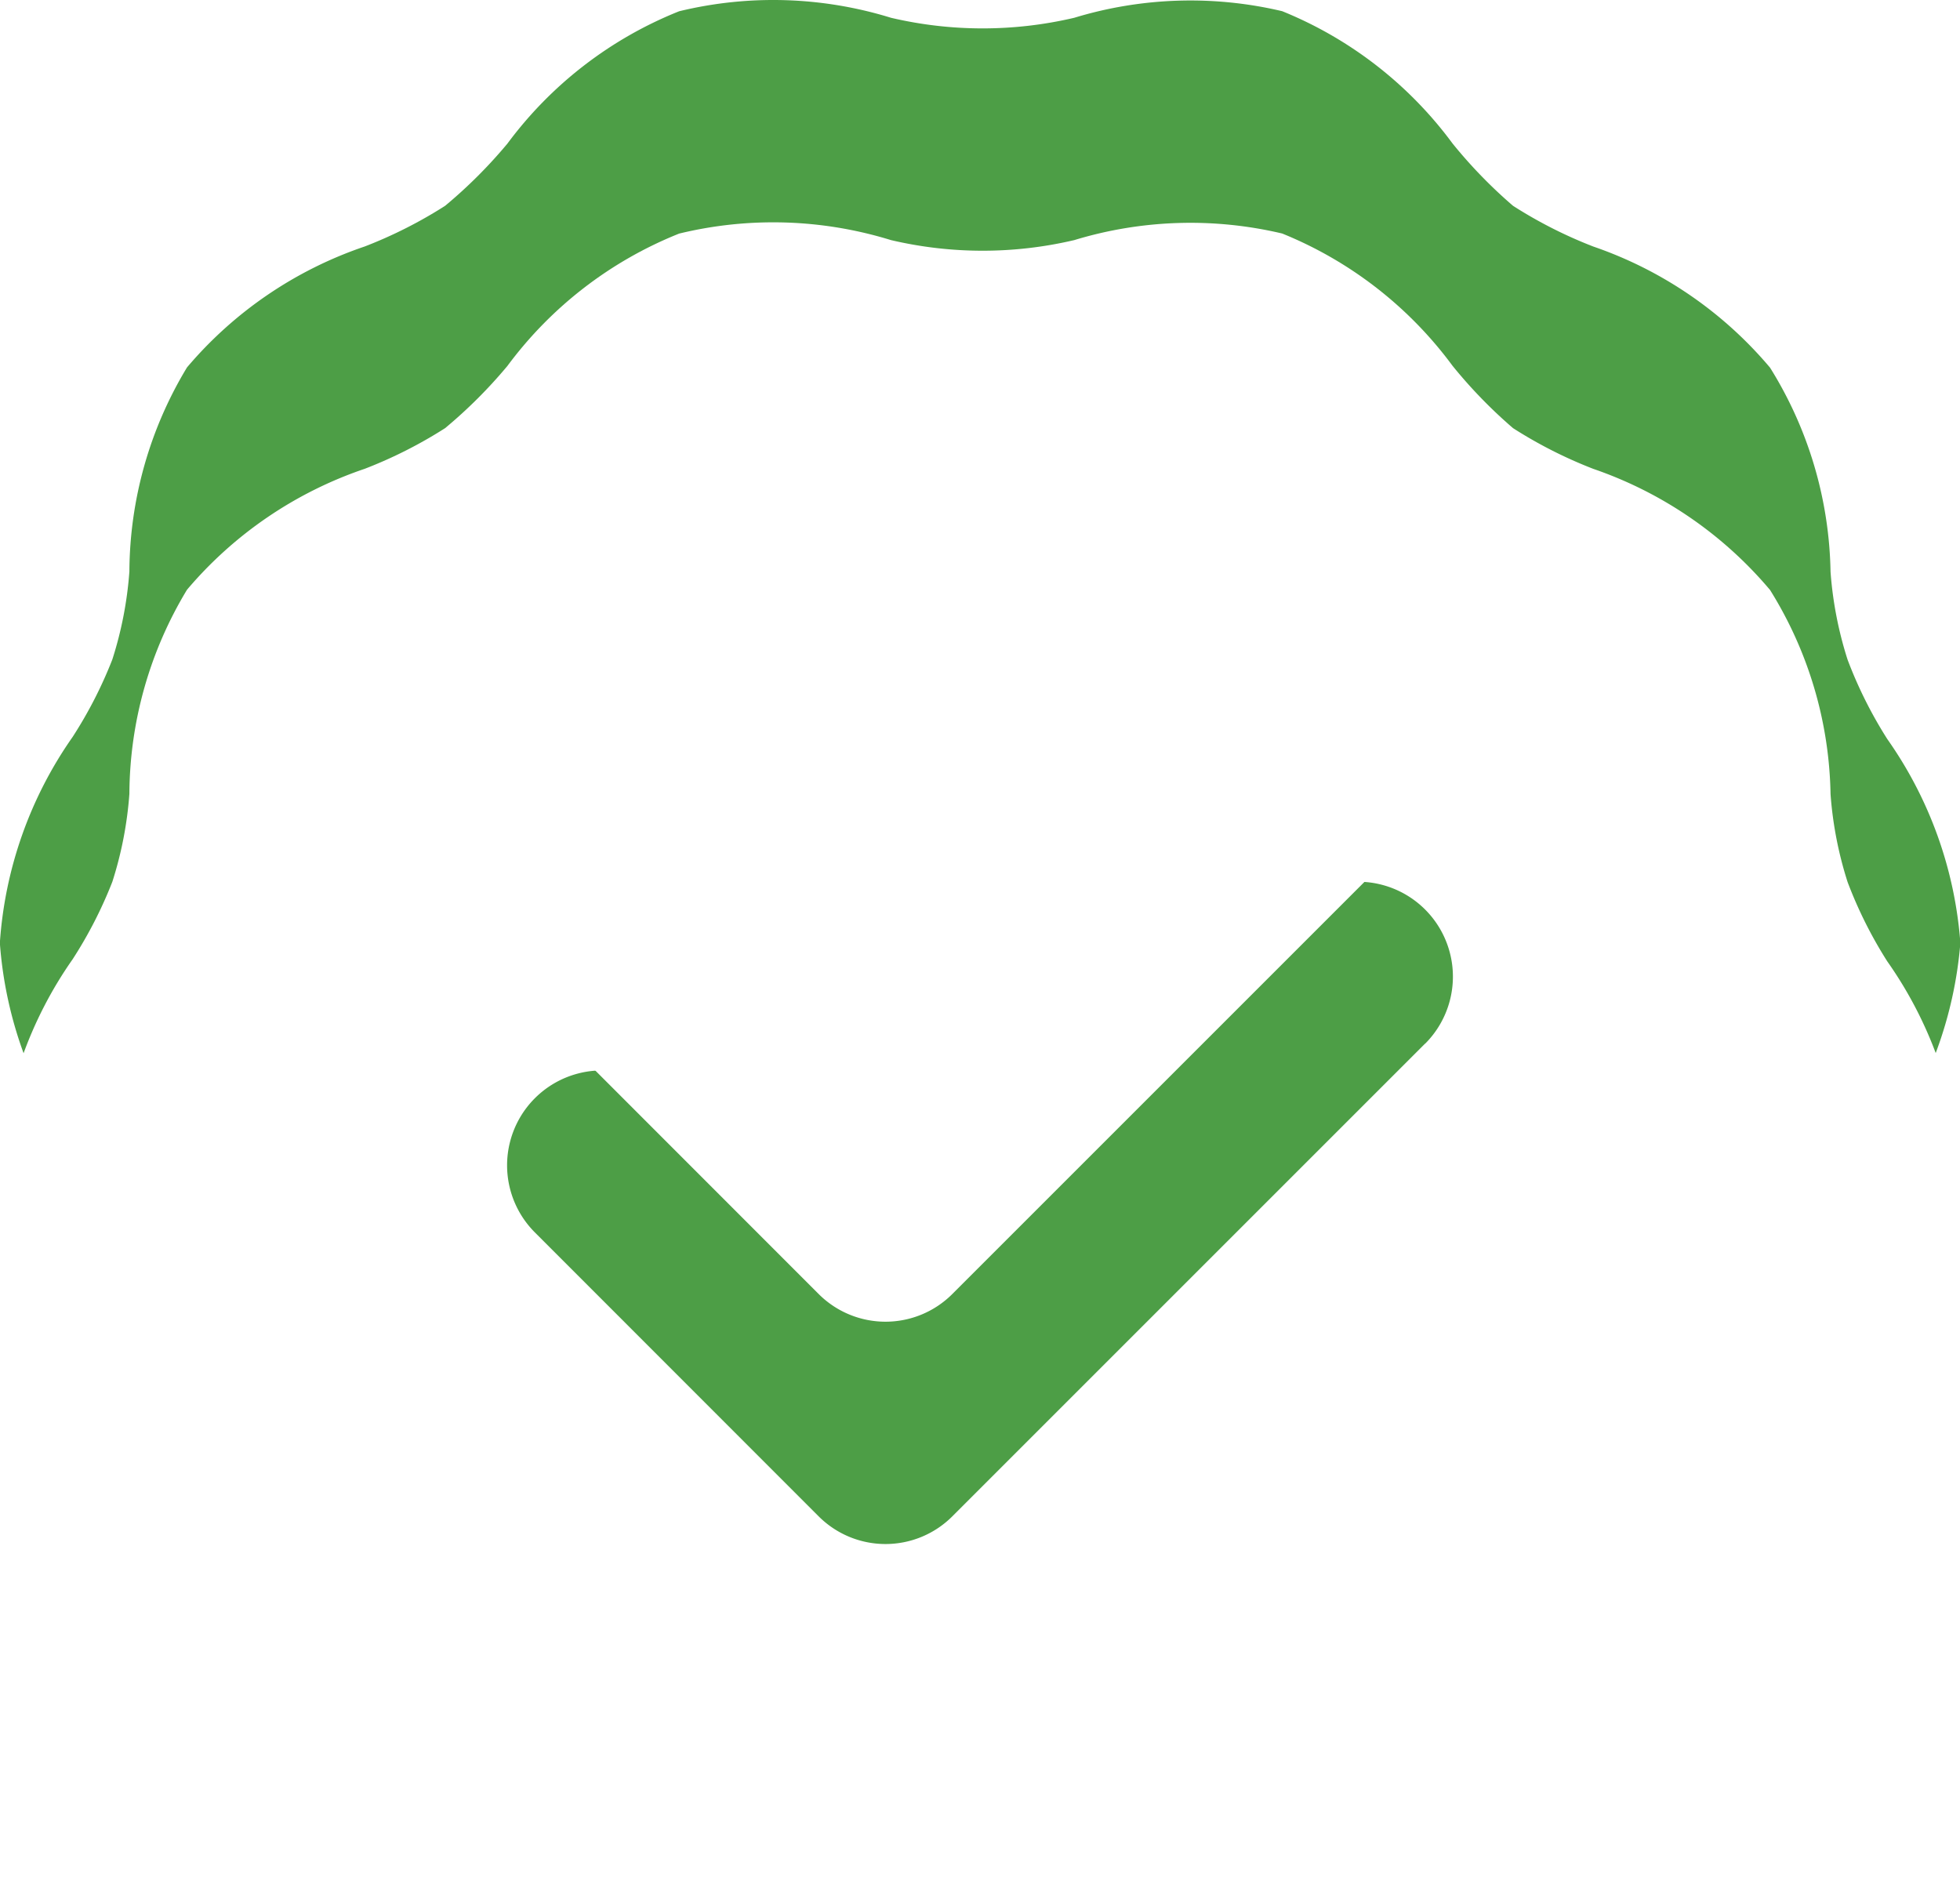 <svg xmlns="http://www.w3.org/2000/svg" width="26.464" height="25.48" viewBox="0 0 26.464 25.48">
    <defs>
        <filter id="nct627s02a">
            <feOffset dy="3"/>
            <feGaussianBlur stdDeviation="3" result="blur"/>
            <feFlood flood-opacity=".161" result="color"/>
            <feComposite operator="out" in="SourceGraphic" in2="blur"/>
            <feComposite operator="in" in="color"/>
            <feComposite operator="in" in2="SourceGraphic"/>
        </filter>
    </defs>
    <g data-type="innerShadowGroup" data-name="Group 3">
        <path data-name="Path 3" d="M27.112 12a5.831 5.831 0 0 1-.536-1.072 5.1 5.1 0 0 1-.23-1.187 5.372 5.372 0 0 0-.817-2.756 5.423 5.423 0 0 0-2.386-1.635 6.086 6.086 0 0 1-1.084-.55 6.52 6.52 0 0 1-.817-.842 5.359 5.359 0 0 0-2.3-1.786 5.385 5.385 0 0 0-2.807.089 5.41 5.41 0 0 1-2.475 0 5.385 5.385 0 0 0-2.86-.088 5.359 5.359 0 0 0-2.318 1.786 6.52 6.52 0 0 1-.842.841 6.087 6.087 0 0 1-1.085.549 5.423 5.423 0 0 0-2.4 1.633 5.372 5.372 0 0 0-.778 2.756 5.1 5.1 0 0 1-.23 1.187 5.831 5.831 0 0 1-.536 1.046 5.487 5.487 0 0 0-.983 2.782 5.487 5.487 0 0 0 .983 2.756 5.1 5.1 0 0 1 .536 1.046 5.244 5.244 0 0 1 .191 1.212 5.346 5.346 0 0 0 .817 2.756 5.423 5.423 0 0 0 2.386 1.633 6.086 6.086 0 0 1 1.085.549 6.52 6.52 0 0 1 .842.842 5.257 5.257 0 0 0 2.3 1.786 3.828 3.828 0 0 0 1.11.166 8.5 8.5 0 0 0 1.71-.23 5.1 5.1 0 0 1 2.475 0 5.525 5.525 0 0 0 2.858.077 5.257 5.257 0 0 0 2.3-1.786 6.521 6.521 0 0 1 .842-.842 6.086 6.086 0 0 1 1.085-.549 5.423 5.423 0 0 0 2.386-1.633 5.346 5.346 0 0 0 .817-2.756 5.244 5.244 0 0 1 .191-1.212 5.831 5.831 0 0 1 .536-1.046 5.487 5.487 0 0 0 1.021-2.769A5.487 5.487 0 0 0 27.112 12zm-6.24 1.11-6.38 6.38a1.276 1.276 0 0 1-1.812 0l-3.828-3.83a1.281 1.281 0 0 1 1.812-1.812l2.922 2.935L19.06 11.3a1.281 1.281 0 1 1 1.812 1.812z" transform="translate(-1.63 -2.021)" style="fill:#4d9e46"/>
        <g style="filter:url(#nct627s02a)">
            <path data-name="Path 3" d="M27.112 12a5.831 5.831 0 0 1-.536-1.072 5.1 5.1 0 0 1-.23-1.187 5.372 5.372 0 0 0-.817-2.756 5.423 5.423 0 0 0-2.386-1.635 6.086 6.086 0 0 1-1.084-.55 6.52 6.52 0 0 1-.817-.842 5.359 5.359 0 0 0-2.3-1.786 5.385 5.385 0 0 0-2.807.089 5.41 5.41 0 0 1-2.475 0 5.385 5.385 0 0 0-2.86-.088 5.359 5.359 0 0 0-2.318 1.786 6.52 6.52 0 0 1-.842.841 6.087 6.087 0 0 1-1.085.549 5.423 5.423 0 0 0-2.4 1.633 5.372 5.372 0 0 0-.778 2.756 5.1 5.1 0 0 1-.23 1.187 5.831 5.831 0 0 1-.536 1.046 5.487 5.487 0 0 0-.983 2.782 5.487 5.487 0 0 0 .983 2.756 5.1 5.1 0 0 1 .536 1.046 5.244 5.244 0 0 1 .191 1.212 5.346 5.346 0 0 0 .817 2.756 5.423 5.423 0 0 0 2.386 1.633 6.086 6.086 0 0 1 1.085.549 6.52 6.52 0 0 1 .842.842 5.257 5.257 0 0 0 2.3 1.786 3.828 3.828 0 0 0 1.11.166 8.5 8.5 0 0 0 1.71-.23 5.1 5.1 0 0 1 2.475 0 5.525 5.525 0 0 0 2.858.077 5.257 5.257 0 0 0 2.3-1.786 6.521 6.521 0 0 1 .842-.842 6.086 6.086 0 0 1 1.085-.549 5.423 5.423 0 0 0 2.386-1.633 5.346 5.346 0 0 0 .817-2.756 5.244 5.244 0 0 1 .191-1.212 5.831 5.831 0 0 1 .536-1.046 5.487 5.487 0 0 0 1.021-2.769A5.487 5.487 0 0 0 27.112 12zm-6.24 1.11-6.38 6.38a1.276 1.276 0 0 1-1.812 0l-3.828-3.83a1.281 1.281 0 0 1 1.812-1.812l2.922 2.935L19.06 11.3a1.281 1.281 0 1 1 1.812 1.812z" transform="translate(-1.63 -2.019)" style="fill:#fff"/>
        </g>
    </g>
</svg>
